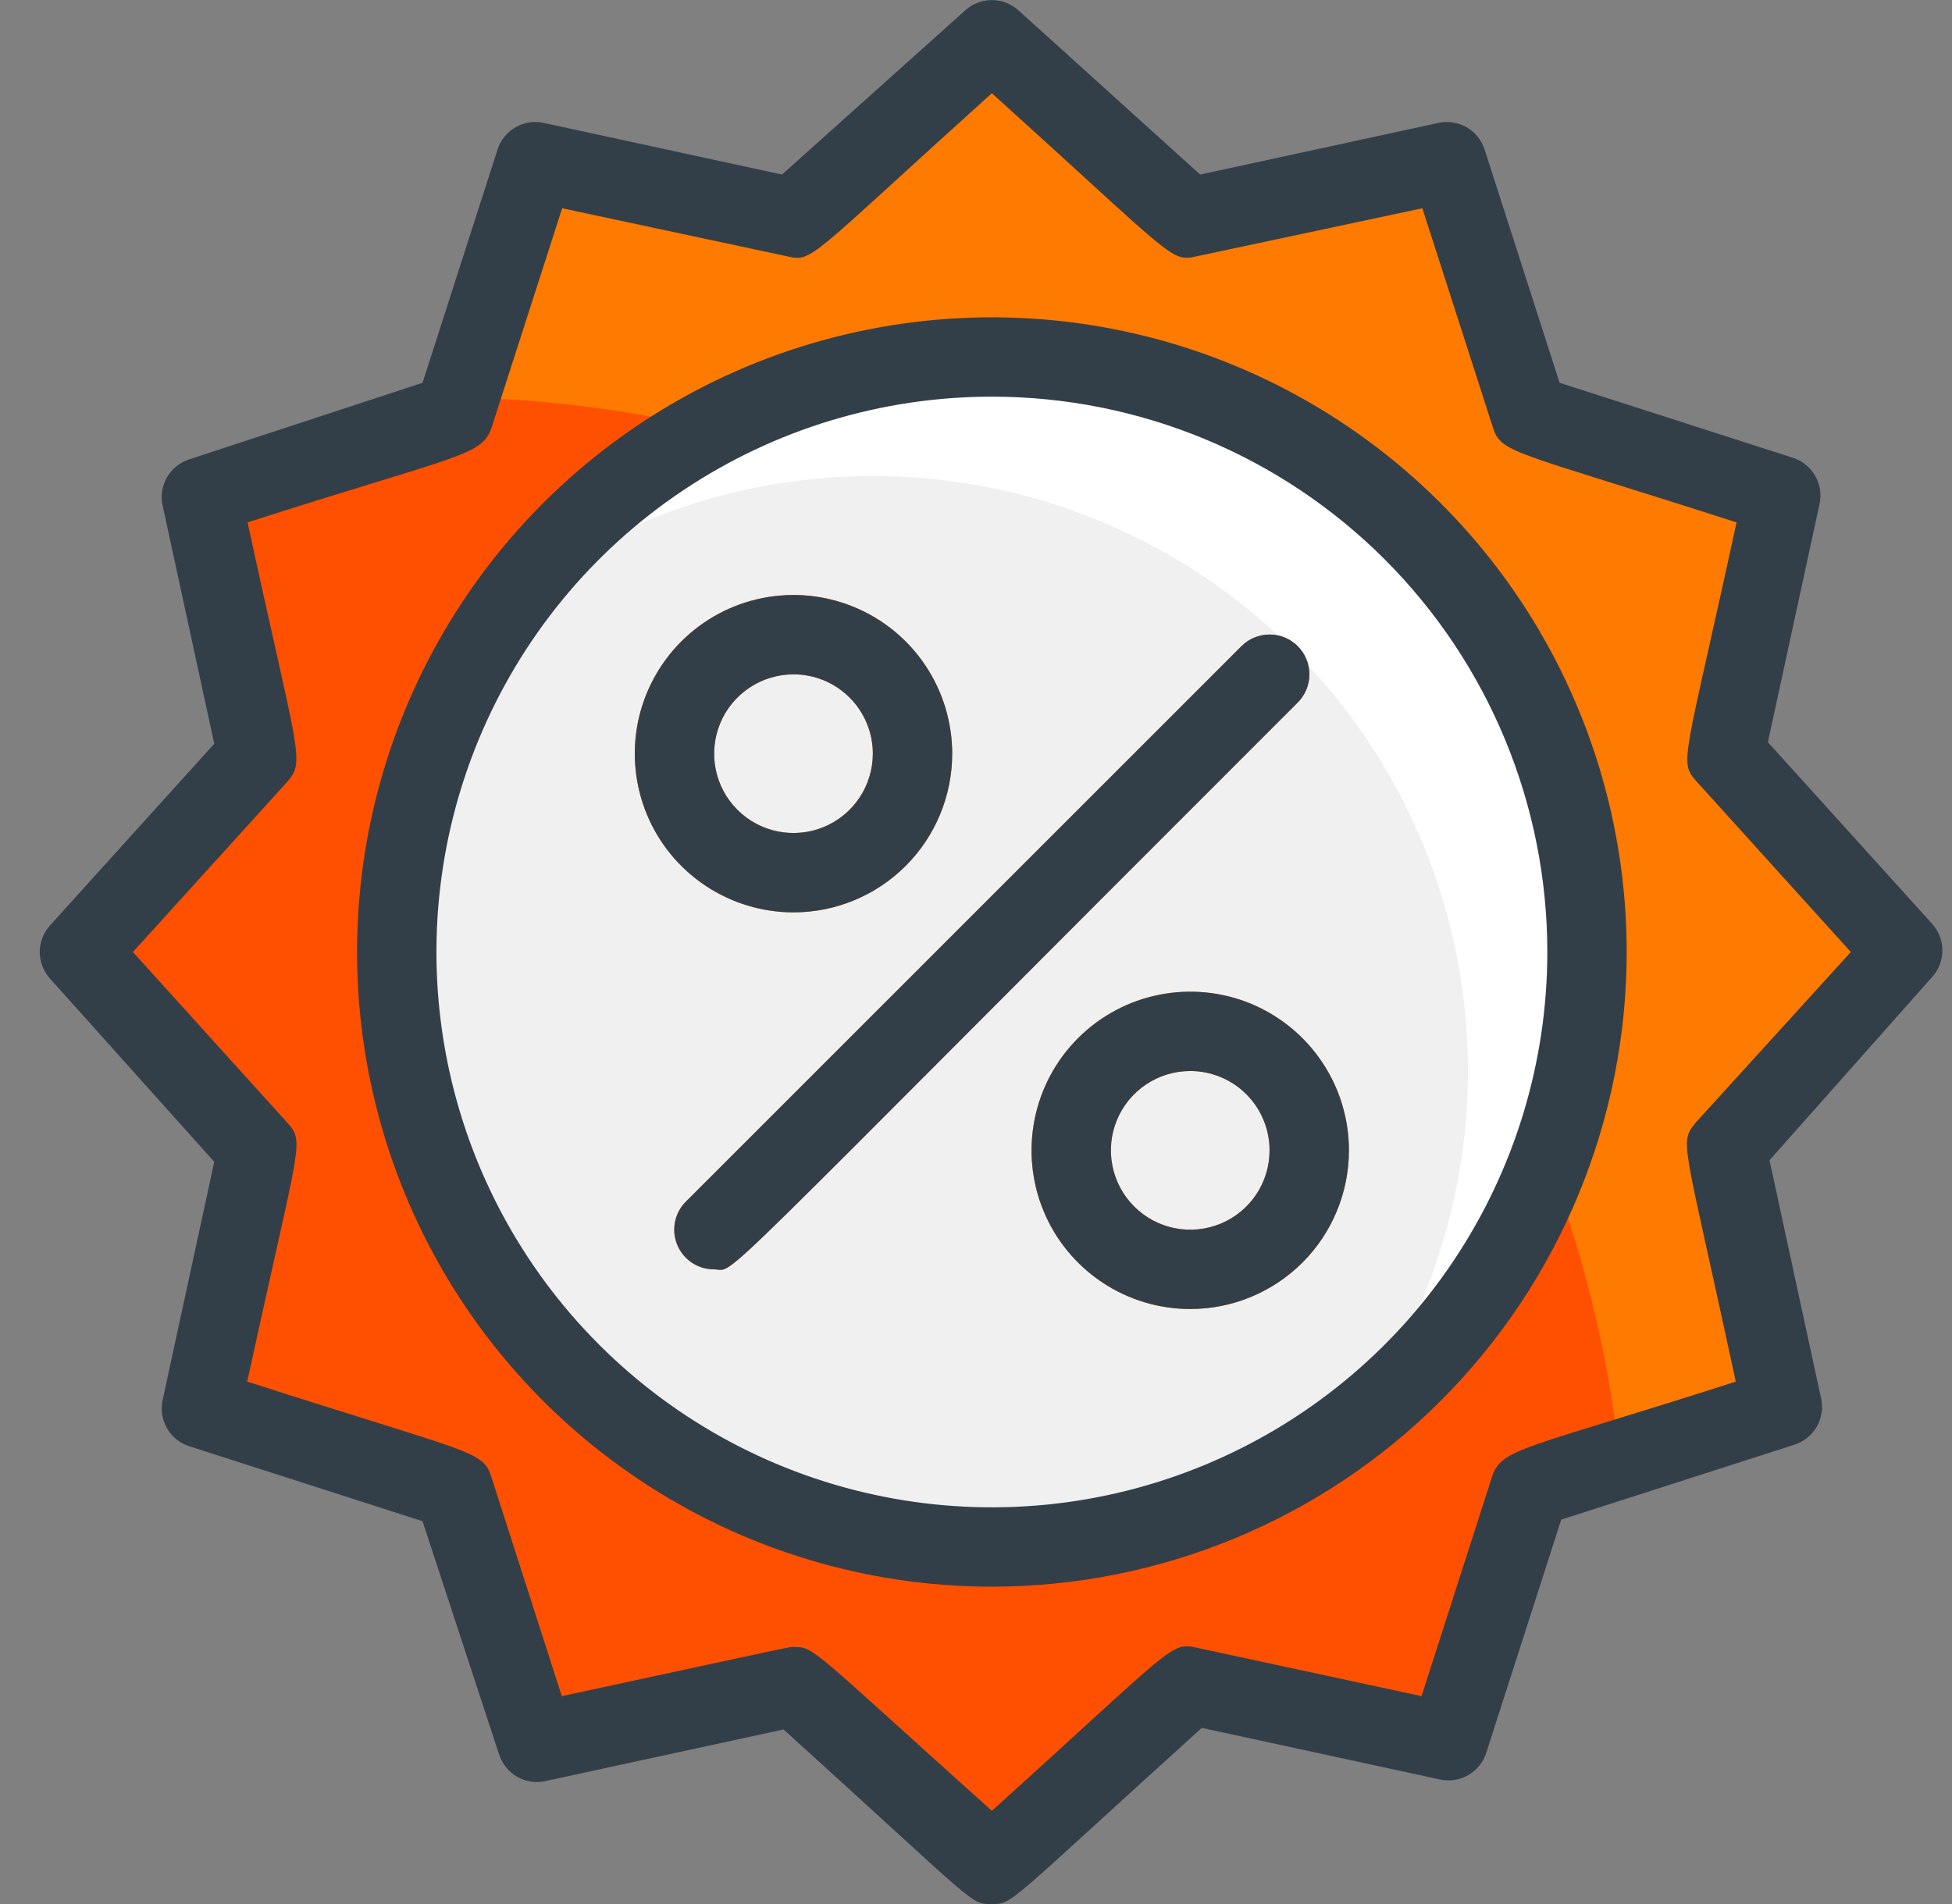 <svg width="41" height="40" viewBox="0 0 41 40" fill="none" xmlns="http://www.w3.org/2000/svg">
<rect x="0" y="0" width="41" height="40" fill="#808080" stroke="none"/>
<g clip-path="url(#clip0_11994_3166)">
<path d="M36.267 24.167L37.433 29.617L32.125 31.284L30.458 36.592L25 35.434L20.833 39.167L16.666 35.434L11.216 36.6L9.508 31.292L4.2 29.625L5.4 24.167L1.667 20L5.4 15.834L4.233 10.417C10.316 8.459 9.492 8.85 9.658 8.35L11.25 3.4L16.666 4.567L20.833 0.833L25 4.567L30.45 3.4L32.117 8.709L37.425 10.417L36.267 15.834L40 20L36.267 24.167Z" fill="#FF7A00"/>
<path d="M34.025 30.675L32.125 31.292L30.458 36.6L25 35.433L20.833 39.167L16.666 35.433L11.216 36.6L9.508 31.292L4.2 29.625L5.4 24.167L1.667 20L5.4 15.833L4.233 10.417C10.316 8.458 9.492 8.85 9.658 8.35C15.741 8.469 21.571 10.803 26.056 14.912C30.542 19.022 33.375 24.626 34.025 30.675Z" fill="#FE5000"/>
<path d="M20.833 32.5C27.737 32.5 33.333 26.904 33.333 20C33.333 13.096 27.737 7.5 20.833 7.5C13.93 7.5 8.333 13.096 8.333 20C8.333 26.904 13.93 32.5 20.833 32.5Z" fill="#F0F0F0"/>
<path d="M20.833 7.5C18.893 7.5 16.979 7.952 15.243 8.82C13.507 9.688 11.998 10.947 10.833 12.5C13.24 10.695 16.218 9.818 19.219 10.031C22.221 10.245 25.044 11.534 27.172 13.661C29.3 15.789 30.588 18.613 30.802 21.614C31.015 24.615 30.139 27.593 28.333 30C37.917 22.783 32.817 7.5 20.833 7.5Z" fill="white"/>
<path d="M15 26.667C14.834 26.668 14.672 26.619 14.534 26.528C14.396 26.436 14.289 26.306 14.225 26.153C14.162 26 14.145 25.832 14.178 25.67C14.21 25.507 14.291 25.358 14.408 25.242L26.075 13.575C26.232 13.418 26.445 13.33 26.666 13.33C26.888 13.33 27.101 13.418 27.258 13.575C27.415 13.732 27.503 13.945 27.503 14.167C27.503 14.389 27.415 14.602 27.258 14.758C14.508 27.5 15.492 26.667 15 26.667Z" fill="#FF7A00"/>
<path d="M16.667 19.167C16.007 19.167 15.363 18.971 14.815 18.605C14.267 18.239 13.839 17.718 13.587 17.109C13.335 16.5 13.269 15.83 13.397 15.183C13.526 14.536 13.843 13.943 14.31 13.476C14.776 13.01 15.37 12.693 16.016 12.564C16.663 12.435 17.333 12.501 17.942 12.754C18.551 13.006 19.072 13.433 19.438 13.981C19.804 14.53 20 15.174 20 15.833C20 16.717 19.649 17.565 19.024 18.19C18.398 18.816 17.551 19.167 16.667 19.167ZM16.667 14.167C16.337 14.167 16.015 14.264 15.741 14.448C15.467 14.631 15.253 14.891 15.127 15.195C15.001 15.5 14.968 15.835 15.032 16.159C15.096 16.482 15.255 16.779 15.488 17.012C15.721 17.245 16.018 17.404 16.341 17.468C16.665 17.532 17 17.499 17.304 17.373C17.609 17.247 17.869 17.033 18.052 16.759C18.235 16.485 18.333 16.163 18.333 15.833C18.333 15.391 18.158 14.967 17.845 14.655C17.532 14.342 17.109 14.167 16.667 14.167Z" fill="#FF7A00"/>
<path d="M25 27.5C24.341 27.5 23.696 27.305 23.148 26.938C22.6 26.572 22.172 26.052 21.92 25.442C21.668 24.833 21.602 24.163 21.731 23.517C21.859 22.87 22.177 22.276 22.643 21.81C23.109 21.344 23.703 21.026 24.349 20.898C24.996 20.769 25.666 20.835 26.276 21.087C26.884 21.34 27.405 21.767 27.771 22.315C28.138 22.863 28.333 23.508 28.333 24.167C28.333 25.051 27.982 25.899 27.357 26.524C26.732 27.149 25.884 27.5 25 27.5ZM25 22.5C24.67 22.5 24.348 22.598 24.074 22.781C23.8 22.964 23.586 23.224 23.46 23.529C23.334 23.834 23.301 24.169 23.365 24.492C23.43 24.815 23.588 25.112 23.821 25.345C24.054 25.578 24.351 25.737 24.675 25.802C24.998 25.866 25.333 25.833 25.638 25.707C25.942 25.581 26.203 25.367 26.386 25.093C26.569 24.819 26.666 24.497 26.666 24.167C26.666 23.725 26.491 23.301 26.178 22.988C25.866 22.676 25.442 22.5 25 22.5Z" fill="#FF7A00"/>
<path d="M20.833 33.333C18.196 33.333 15.618 32.551 13.426 31.086C11.233 29.621 9.524 27.539 8.515 25.102C7.506 22.666 7.242 19.985 7.756 17.399C8.271 14.812 9.541 12.437 11.405 10.572C13.27 8.707 15.646 7.437 18.232 6.923C20.819 6.408 23.499 6.672 25.936 7.681C28.372 8.691 30.454 10.4 31.92 12.592C33.385 14.785 34.167 17.363 34.167 20C34.167 23.536 32.762 26.927 30.261 29.428C27.761 31.928 24.37 33.333 20.833 33.333ZM20.833 8.333C18.526 8.333 16.27 9.017 14.352 10.299C12.433 11.581 10.938 13.403 10.055 15.535C9.172 17.667 8.941 20.013 9.391 22.276C9.841 24.539 10.952 26.618 12.584 28.249C14.215 29.881 16.294 30.992 18.557 31.442C20.82 31.892 23.166 31.662 25.298 30.778C27.43 29.895 29.252 28.4 30.534 26.482C31.816 24.563 32.5 22.307 32.5 20C32.5 16.906 31.271 13.938 29.083 11.75C26.895 9.562 23.927 8.333 20.833 8.333Z" fill="#333F48"/>
<path d="M20.833 40C20.367 40 20.592 40.075 16.458 36.333L11.458 37.417C11.255 37.462 11.043 37.43 10.863 37.327C10.682 37.223 10.547 37.056 10.483 36.858L8.875 31.958L3.975 30.383C3.777 30.32 3.61 30.184 3.507 30.004C3.403 29.824 3.371 29.611 3.417 29.408L4.5 24.408L1.05 20.558C0.912 20.405 0.835 20.206 0.835 20C0.835 19.794 0.912 19.595 1.05 19.442L4.5 15.625L3.417 10.625C3.371 10.422 3.403 10.21 3.507 10.029C3.61 9.849 3.777 9.714 3.975 9.65L8.875 8.042L10.45 3.142C10.514 2.944 10.649 2.777 10.829 2.673C11.009 2.57 11.222 2.538 11.425 2.583L16.425 3.667L20.275 0.217C20.428 0.078 20.627 0.002 20.833 0.002C21.04 0.002 21.238 0.078 21.392 0.217L25.208 3.667L30.208 2.583C30.411 2.538 30.624 2.57 30.804 2.673C30.984 2.777 31.12 2.944 31.183 3.142L32.758 8.042L37.658 9.617C37.856 9.68 38.023 9.816 38.126 9.996C38.23 10.176 38.262 10.389 38.217 10.592L37.133 15.592L40.583 19.408C40.721 19.561 40.798 19.76 40.798 19.967C40.798 20.173 40.721 20.372 40.583 20.525L37.167 24.375L38.25 29.375C38.295 29.578 38.263 29.79 38.16 29.971C38.056 30.151 37.889 30.286 37.692 30.35L32.792 31.925L31.217 36.825C31.153 37.023 31.018 37.19 30.837 37.293C30.657 37.397 30.444 37.429 30.242 37.383L25.242 36.3C21.108 40.042 21.275 40 20.833 40ZM16.667 34.6C17.108 34.6 17 34.6 20.833 38.042C24.683 34.567 24.583 34.492 25.142 34.617L29.858 35.633L31.333 31.042C31.533 30.408 31.983 30.467 36.458 29.025C35.358 23.892 35.258 24.025 35.625 23.575L38.875 20L35.642 16.425C35.258 15.992 35.367 16.075 36.475 10.975C31.683 9.433 31.533 9.533 31.35 8.958L29.875 4.375L25.142 5.383C24.583 5.508 24.7 5.45 20.833 1.958C16.933 5.475 17.075 5.508 16.525 5.383L11.808 4.375L10.333 8.958C10.133 9.592 9.683 9.533 5.2 10.975C6.267 15.9 6.417 15.975 6.033 16.425L2.792 20L6.025 23.575C6.408 24.008 6.308 23.9 5.192 29.025C9.992 30.567 10.142 30.467 10.325 31.042L11.8 35.633C16.967 34.517 16.575 34.6 16.667 34.6Z" fill="#333F48"/>
<path d="M15 26.667C14.835 26.668 14.672 26.619 14.534 26.528C14.397 26.436 14.289 26.306 14.226 26.153C14.162 26 14.146 25.832 14.178 25.67C14.211 25.507 14.291 25.358 14.408 25.242L26.075 13.575C26.232 13.418 26.445 13.33 26.667 13.33C26.889 13.33 27.102 13.418 27.258 13.575C27.415 13.732 27.503 13.945 27.503 14.167C27.503 14.389 27.415 14.602 27.258 14.758C14.508 27.5 15.492 26.667 15 26.667Z" fill="#333F48"/>
<path d="M16.667 19.167C16.007 19.167 15.363 18.971 14.815 18.605C14.267 18.239 13.839 17.718 13.587 17.109C13.335 16.5 13.269 15.83 13.397 15.183C13.526 14.536 13.843 13.943 14.31 13.476C14.776 13.01 15.37 12.693 16.016 12.564C16.663 12.435 17.333 12.501 17.942 12.754C18.551 13.006 19.072 13.433 19.438 13.981C19.804 14.53 20 15.174 20 15.833C20 16.717 19.649 17.565 19.024 18.19C18.398 18.816 17.551 19.167 16.667 19.167ZM16.667 14.167C16.337 14.167 16.015 14.264 15.741 14.448C15.467 14.631 15.253 14.891 15.127 15.195C15.001 15.5 14.968 15.835 15.032 16.159C15.096 16.482 15.255 16.779 15.488 17.012C15.721 17.245 16.018 17.404 16.341 17.468C16.665 17.532 17 17.499 17.304 17.373C17.609 17.247 17.869 17.033 18.052 16.759C18.235 16.485 18.333 16.163 18.333 15.833C18.333 15.391 18.158 14.967 17.845 14.655C17.532 14.342 17.109 14.167 16.667 14.167Z" fill="#333F48"/>
<path d="M25 27.5C24.341 27.5 23.696 27.305 23.148 26.938C22.6 26.572 22.172 26.052 21.92 25.442C21.668 24.833 21.602 24.163 21.731 23.517C21.859 22.87 22.177 22.276 22.643 21.81C23.109 21.344 23.703 21.026 24.349 20.898C24.996 20.769 25.666 20.835 26.276 21.087C26.884 21.34 27.405 21.767 27.771 22.315C28.138 22.863 28.333 23.508 28.333 24.167C28.333 25.051 27.982 25.899 27.357 26.524C26.732 27.149 25.884 27.5 25 27.5ZM25 22.5C24.67 22.5 24.348 22.598 24.074 22.781C23.8 22.964 23.586 23.224 23.46 23.529C23.334 23.834 23.301 24.169 23.365 24.492C23.43 24.815 23.588 25.112 23.821 25.345C24.054 25.578 24.351 25.737 24.675 25.802C24.998 25.866 25.333 25.833 25.638 25.707C25.942 25.581 26.203 25.367 26.386 25.093C26.569 24.819 26.666 24.497 26.666 24.167C26.666 23.725 26.491 23.301 26.178 22.988C25.866 22.676 25.442 22.5 25 22.5Z" fill="#333F48"/>
</g>
<defs>
<clipPath id="clip0_11994_3166">
<rect width="40" height="40" fill="white" transform="translate(0.833)"/>
</clipPath>
</defs>
</svg>
